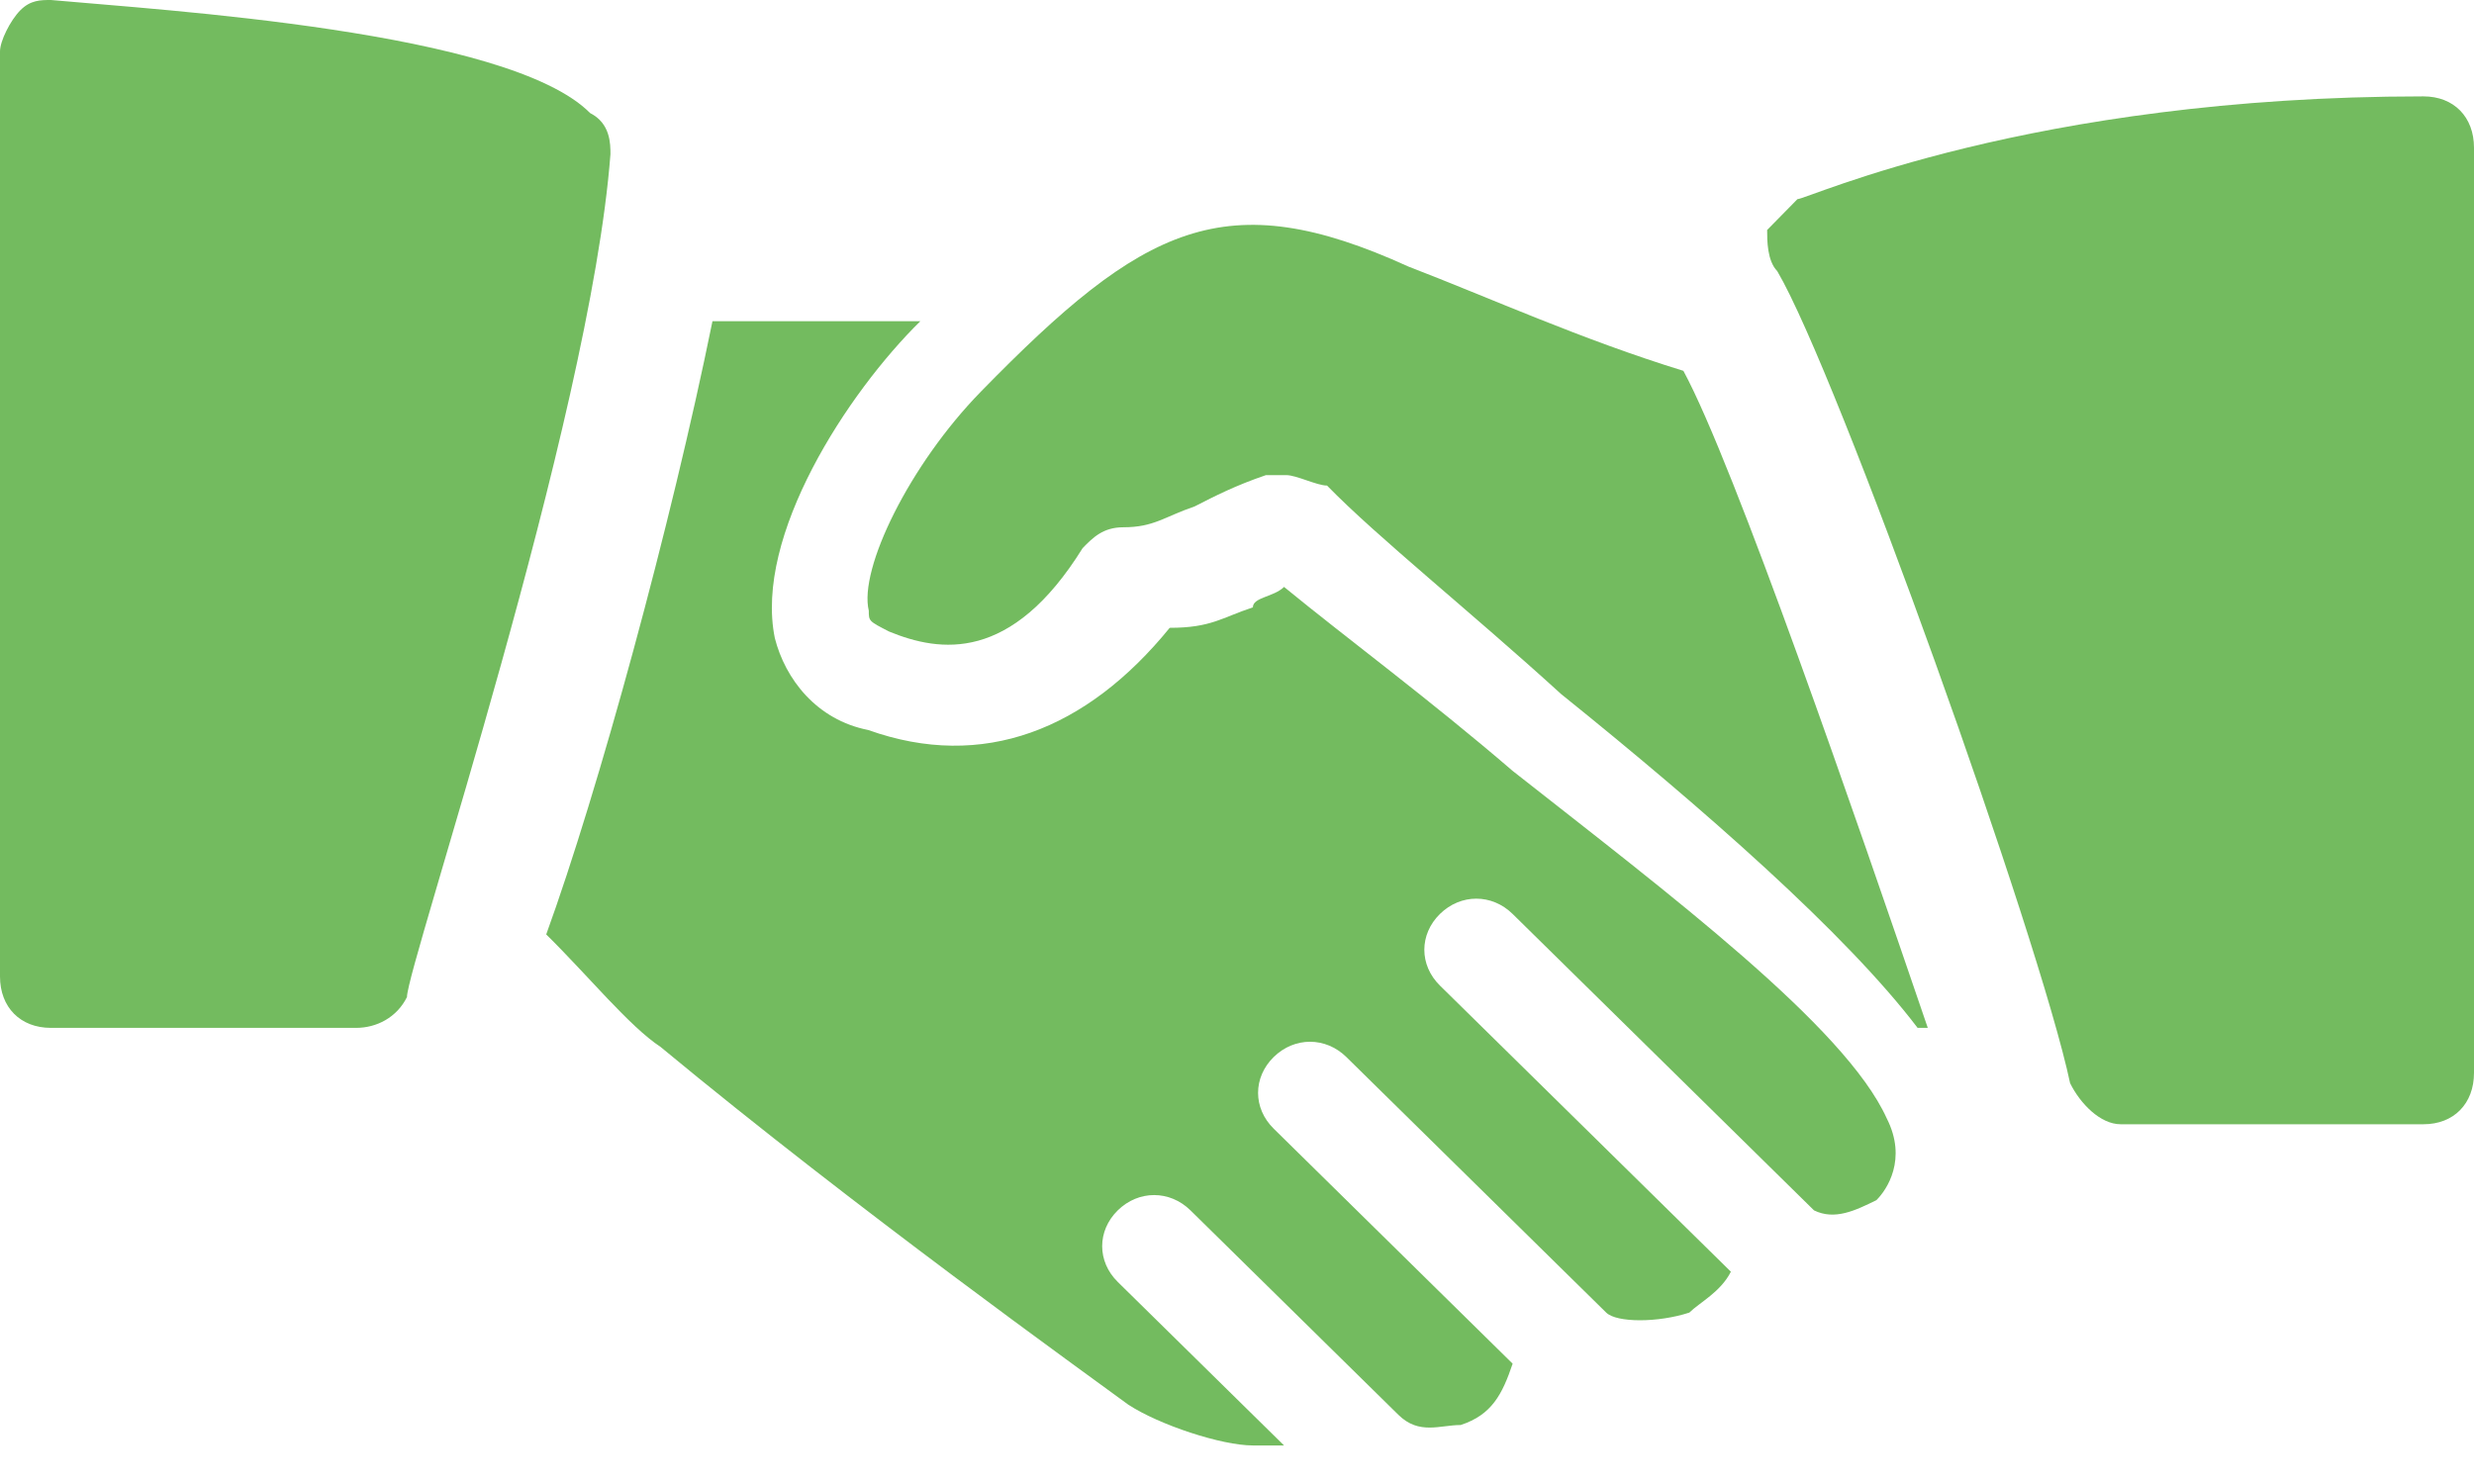 <?xml version="1.0" encoding="UTF-8"?>
<svg width="60px" height="36px" viewBox="0 0 60 36" version="1.1" xmlns="http://www.w3.org/2000/svg" xmlns:xlink="http://www.w3.org/1999/xlink">
    <!-- Generator: Sketch 61.2 (89653) - https://sketch.com -->
    <title>hand-shake</title>
    <desc>Created with Sketch.</desc>
    <g id="final-2" stroke="none" stroke-width="1" fill="none" fill-rule="evenodd">
        <g id="01.main-page" transform="translate(-763, -1530)" fill="#73BB5F" fill-rule="nonzero">
            <g id="hand-shake" transform="translate(763, 1530)">
                <path d="M14.312,2.743 C12.337,0.748 3.948,0.249 1.234,0 C0.987,0 0.74,0 0.493,0.249 C0.247,0.499 0,0.997 0,1.247 L0,23.688 C0,24.436 0.494,24.935 1.234,24.935 L8.636,24.935 C9.13,24.935 9.623,24.686 9.87,24.187 C9.87,23.439 14.312,10.223 14.805,3.74 C14.805,3.491 14.805,2.992 14.312,2.743 Z" id="Path"></path>
                <path d="M40.826,8.996 C38.357,8.237 36.134,7.226 34.159,6.467 C29.714,4.443 27.738,5.455 23.787,9.502 C22.058,11.273 20.824,13.803 21.07,14.815 C21.07,15.068 21.07,15.068 21.564,15.321 C22.799,15.827 24.528,16.08 26.256,13.297 C26.503,13.044 26.75,12.791 27.244,12.791 C27.985,12.791 28.232,12.538 28.973,12.285 C29.467,12.032 29.96,11.779 30.701,11.526 C30.948,11.526 30.948,11.526 31.195,11.526 C31.442,11.526 31.936,11.779 32.183,11.779 C33.418,13.044 35.641,14.815 37.863,16.839 C41.32,19.622 44.778,22.658 46.506,24.935 L46.753,24.935 C45.025,19.875 42.061,11.273 40.826,8.996 Z" id="Path"></path>
                <path d="M58.775,2.338 C49.224,2.338 43.837,4.831 43.592,4.831 C43.347,5.08 43.102,5.33 42.857,5.579 C42.857,5.829 42.857,6.327 43.102,6.577 C44.571,9.07 49.469,22.785 50.204,26.275 C50.449,26.774 50.939,27.273 51.429,27.273 L58.775,27.273 C59.51,27.273 60,26.774 60,26.026 L60,3.584 C60,2.836 59.51,2.338 58.775,2.338 Z" id="Path"></path>
                <path d="M45.758,27.131 C44.75,24.9 40.466,21.677 36.685,18.701 C34.669,16.966 32.653,15.478 31.141,14.238 C30.889,14.486 30.385,14.486 30.385,14.734 C29.629,14.982 29.377,15.23 28.368,15.23 C26.352,17.71 23.832,18.701 21.06,17.71 C19.799,17.462 19.043,16.47 18.791,15.478 C18.287,12.999 20.556,9.528 22.32,7.792 L17.279,7.792 C16.271,12.751 14.507,19.197 13.247,22.668 C14.255,23.66 15.263,24.9 16.019,25.396 C20.808,29.362 26.352,33.329 27.36,34.073 C28.116,34.569 29.629,35.065 30.385,35.065 C30.637,35.065 30.889,35.065 31.141,35.065 L27.108,31.098 C26.604,30.602 26.604,29.858 27.108,29.362 C27.612,28.867 28.368,28.867 28.872,29.362 L33.913,34.321 C34.417,34.817 34.921,34.569 35.425,34.569 C36.181,34.321 36.433,33.825 36.685,33.081 L30.889,27.379 C30.385,26.883 30.385,26.139 30.889,25.643 C31.393,25.148 32.149,25.148 32.653,25.643 L38.954,31.842 C39.206,32.09 40.214,32.09 40.97,31.842 C41.222,31.594 41.726,31.346 41.978,30.85 L34.921,23.908 C34.417,23.412 34.417,22.668 34.921,22.172 C35.425,21.677 36.181,21.676 36.685,22.172 L43.994,29.362 C44.498,29.61 45.002,29.362 45.506,29.115 C45.758,28.867 46.262,28.123 45.758,27.131 Z" id="Path"></path>
            </g>
        </g>
    </g>
</svg>